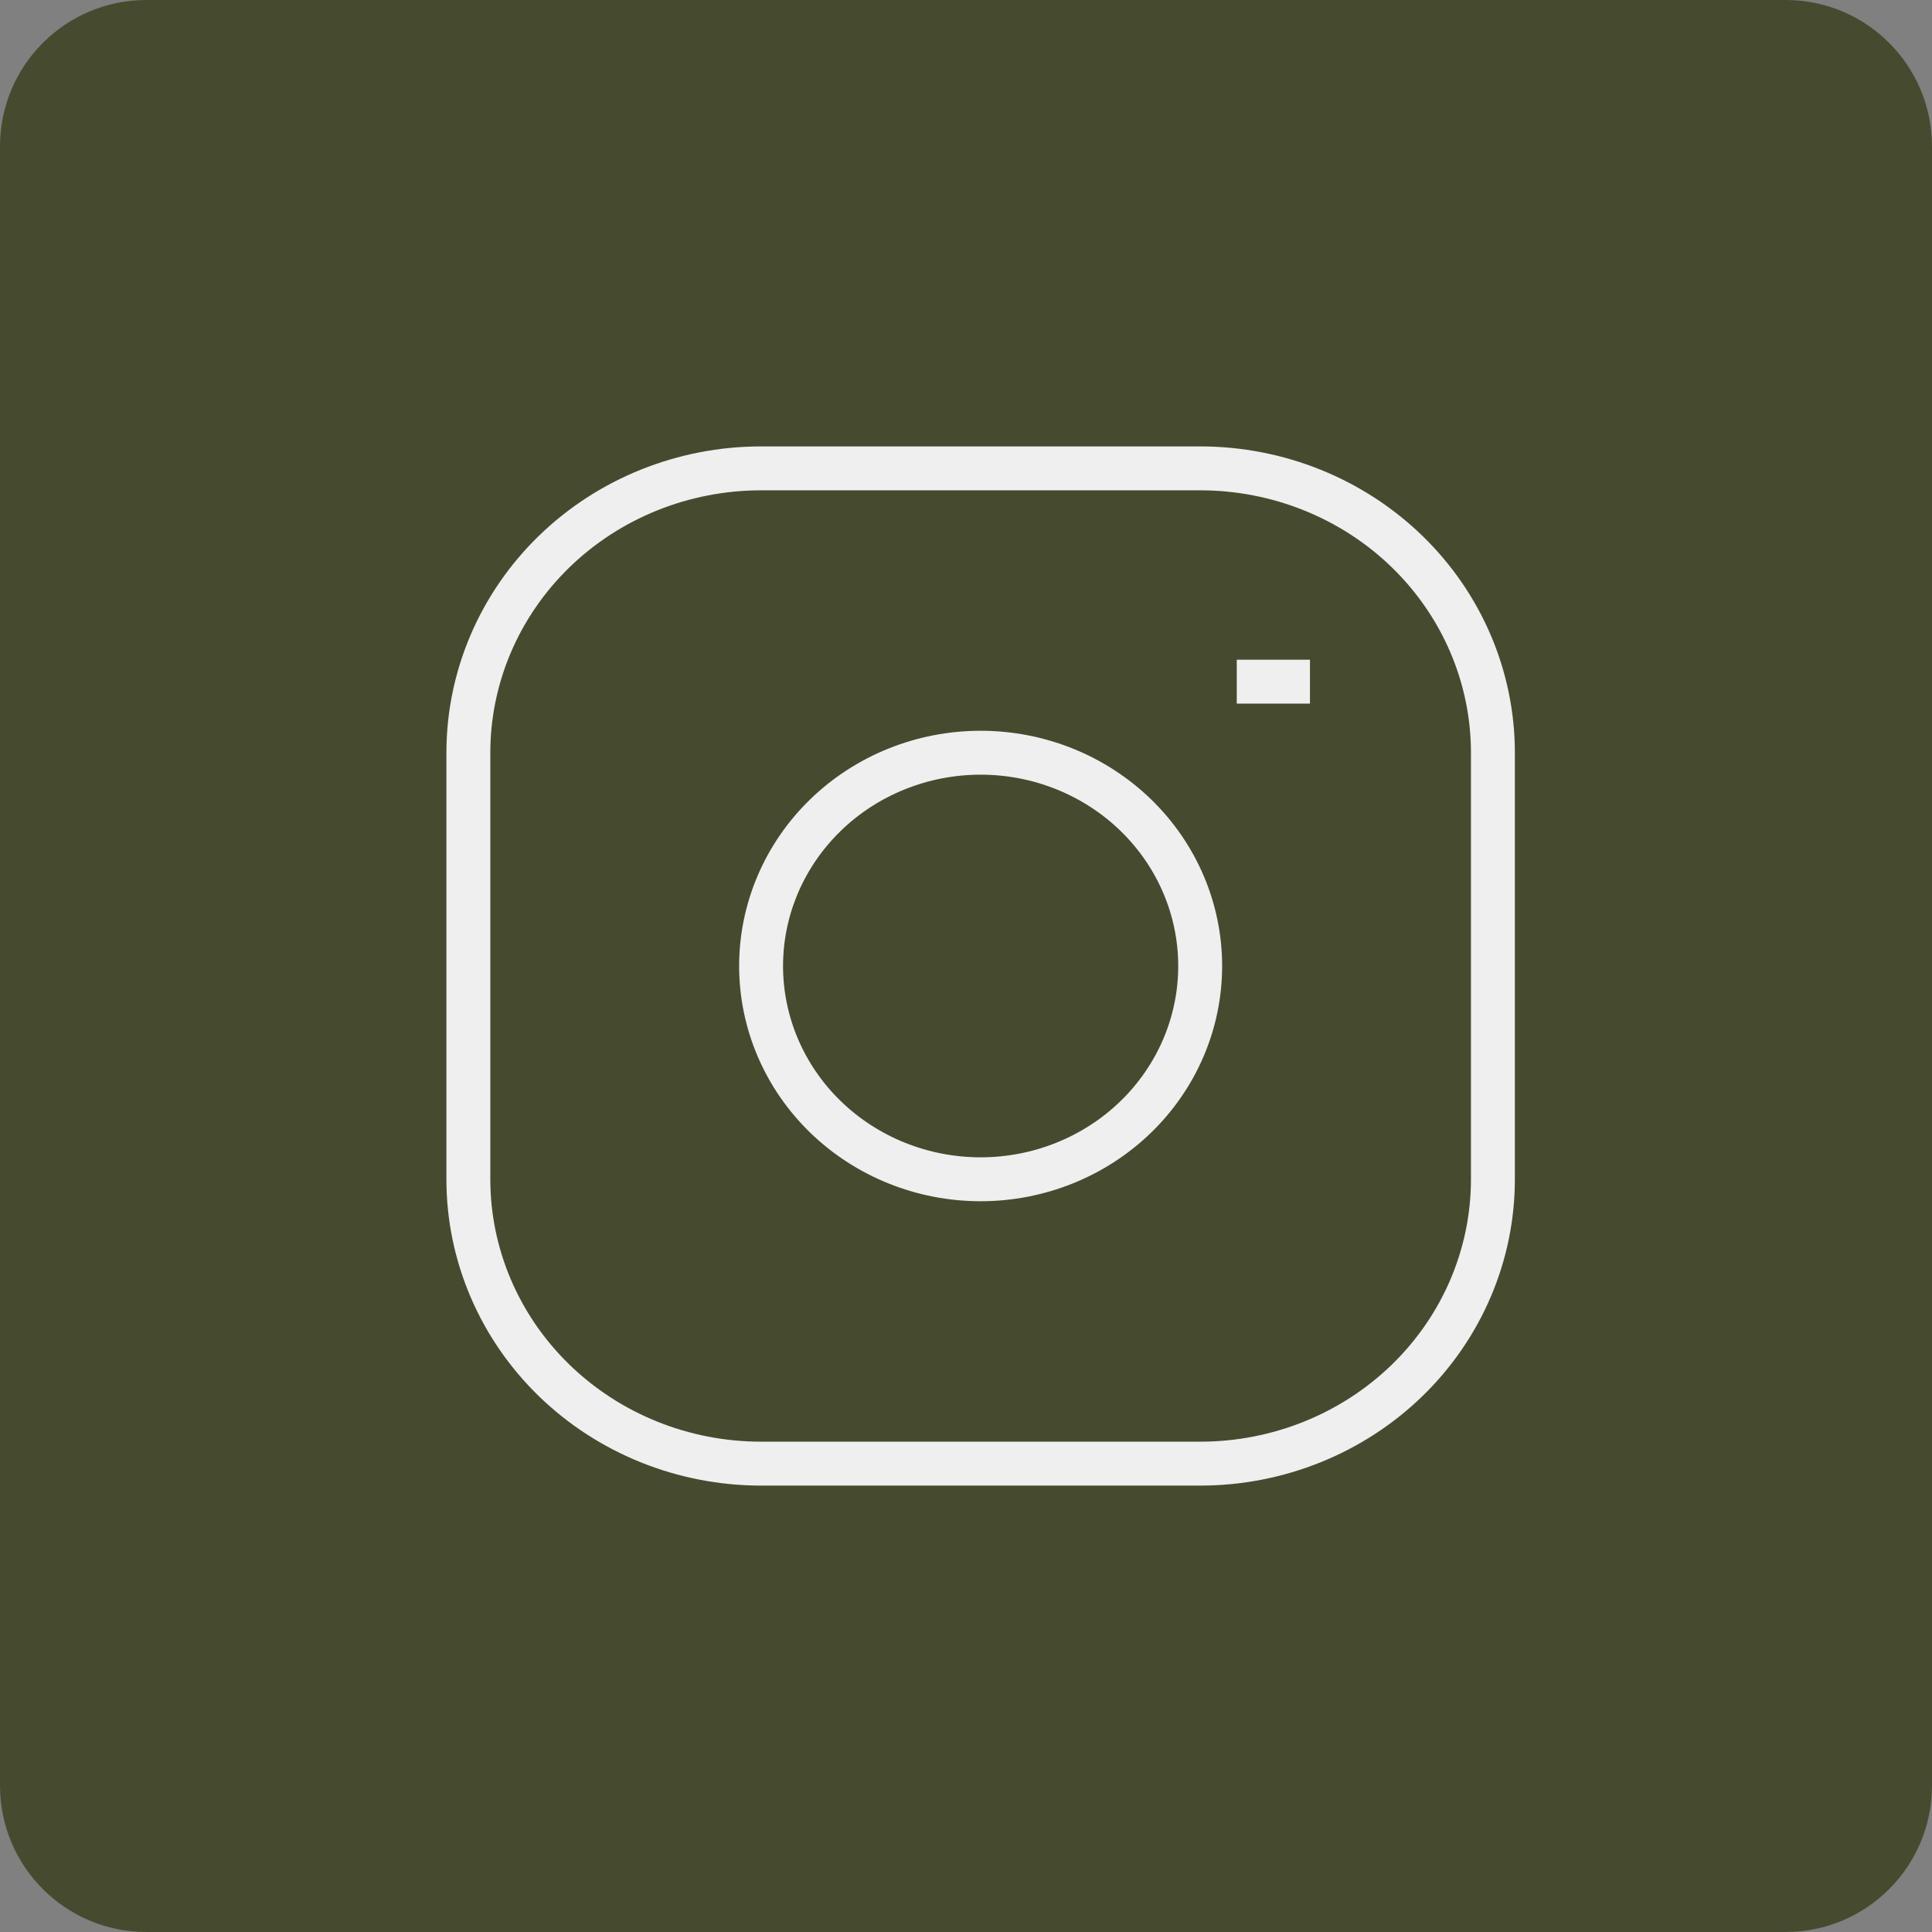 <?xml version="1.0" encoding="UTF-8"?> <svg xmlns="http://www.w3.org/2000/svg" width="66" height="66" viewBox="0 0 66 66" fill="none"><rect x="0" y="0" width="66" height="66" fill="#808080" stroke="none"/><path d="M0 5C0 2.239 2.239 0 5 0H61C63.761 0 66 2.239 66 5V61C66 63.761 63.761 66 61 66H5C2.239 66 0 63.761 0 61V5Z" fill="#464B30"></path><path d="M42.25 23.286H44.75M26 16H41C43.652 16 46.196 17.023 48.071 18.845C49.946 20.667 51 23.138 51 25.714V40.286C51 42.862 49.946 45.333 48.071 47.155C46.196 48.977 43.652 50 41 50H26C23.348 50 20.804 48.977 18.929 47.155C17.054 45.333 16 42.862 16 40.286V25.714C16 23.138 17.054 20.667 18.929 18.845C20.804 17.023 23.348 16 26 16ZM33.5 40.286C31.511 40.286 29.603 39.518 28.197 38.152C26.79 36.785 26 34.932 26 33C26 31.068 26.79 29.215 28.197 27.848C29.603 26.482 31.511 25.714 33.5 25.714C35.489 25.714 37.397 26.482 38.803 27.848C40.21 29.215 41 31.068 41 33C41 34.932 40.21 36.785 38.803 38.152C37.397 39.518 35.489 40.286 33.5 40.286Z" stroke="#EFEFEF" stroke-width="1.5"></path></svg> 